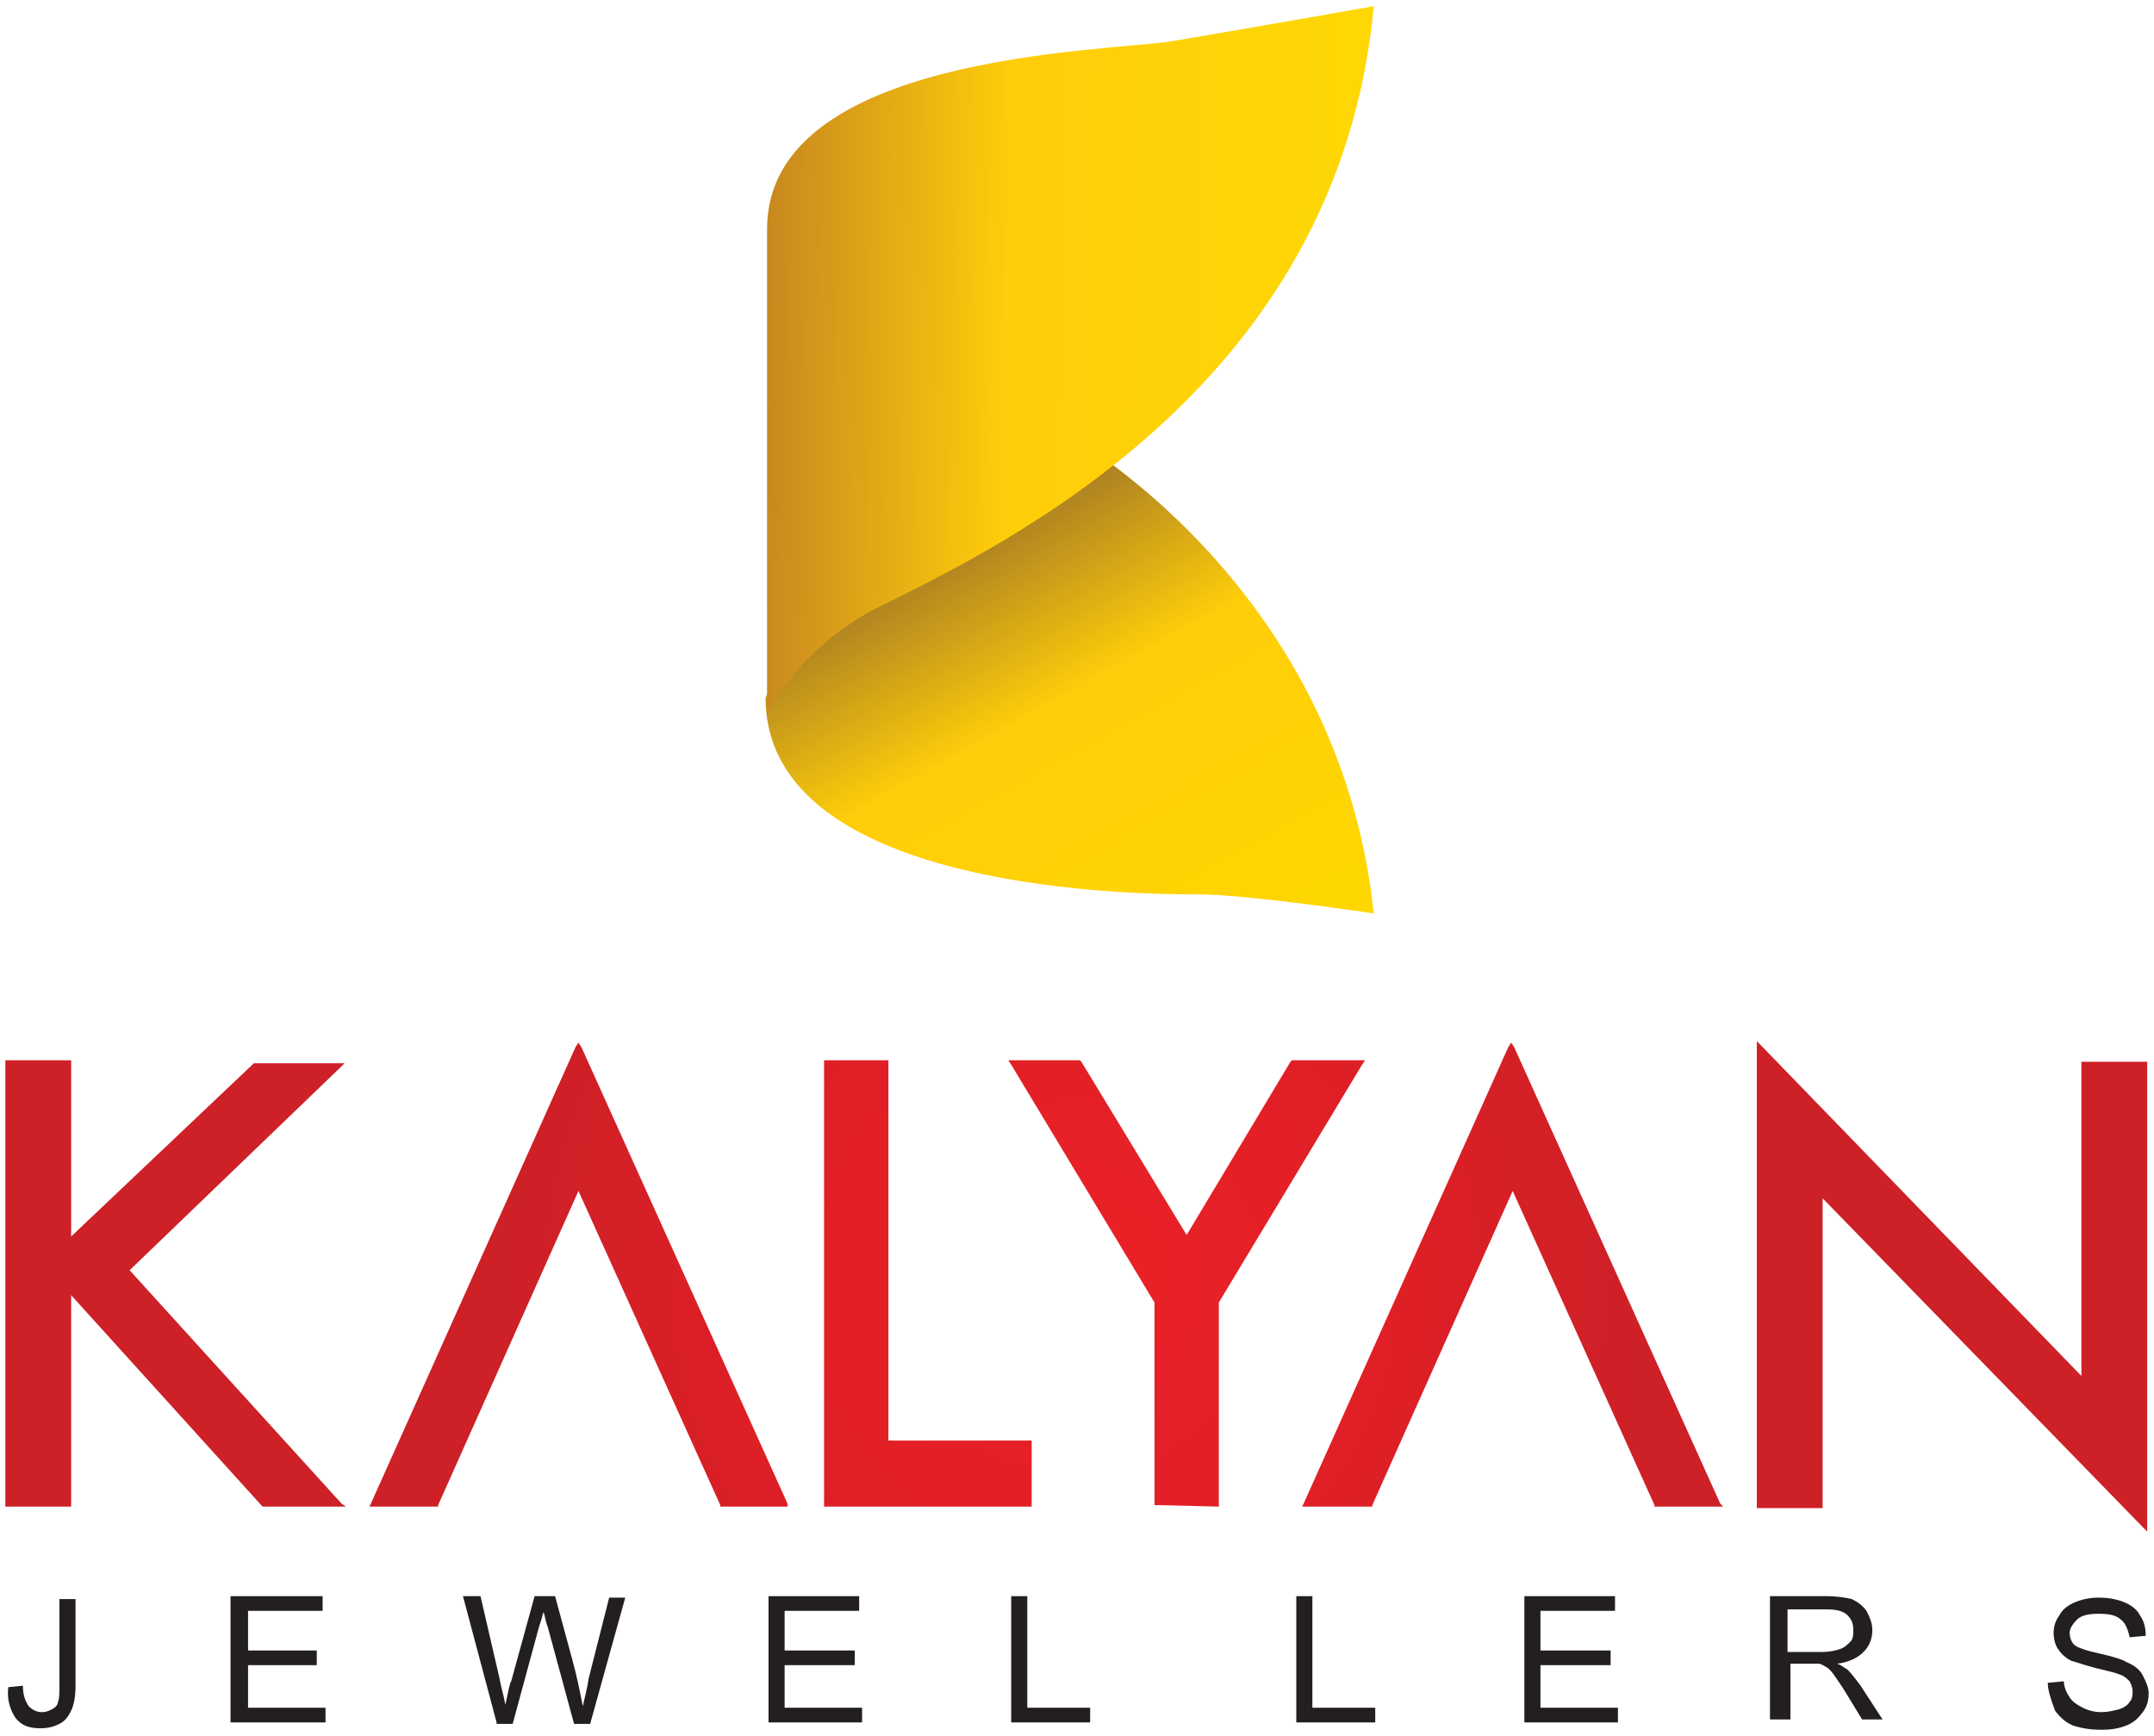 <?xml version="1.0" encoding="UTF-8"?> <svg xmlns="http://www.w3.org/2000/svg" width="201" height="162" viewBox="0 0 201 162" fill="none"><path d="M78.808 48.94L71.441 65.107C71.441 83.466 107.185 83.466 111.823 83.466C116.462 83.466 128.194 85.247 128.194 85.247C124.92 54.147 98.999 40.172 98.999 40.172L78.808 48.94Z" fill="url(#paint0_linear_1_12789)"></path><path d="M71.578 21.265V66.751C71.578 66.751 74.307 60.586 81.81 56.75C93.952 50.721 124.921 35.925 128.195 0.577C128.195 0.577 115.78 2.769 109.232 3.865C102.956 4.824 71.715 5.098 71.578 21.265Z" fill="url(#paint1_linear_1_12789)"></path><path d="M0.772 157.45L2.136 157.313C2.136 158.272 2.409 158.82 2.682 159.231C2.955 159.505 3.364 159.779 3.91 159.779C4.319 159.779 4.592 159.642 4.865 159.505C5.138 159.368 5.411 159.094 5.411 158.82C5.547 158.546 5.547 157.998 5.547 157.313V149.23H7.048V157.313C7.048 158.272 6.911 159.094 6.638 159.642C6.366 160.19 6.093 160.601 5.547 160.875C5.001 161.149 4.456 161.286 3.773 161.286C2.682 161.286 2 161.012 1.454 160.327C0.908 159.505 0.636 158.546 0.772 157.45Z" fill="#231F20"></path><path d="M21.51 160.738V148.956H30.105V150.326H23.147V154.025H29.559V155.395H23.147V159.368H30.377V160.738H21.51Z" fill="#231F20"></path><path d="M46.339 160.738L43.201 148.956H44.838L46.612 156.628C46.748 157.45 47.021 158.272 47.157 159.094C47.43 157.861 47.567 157.039 47.703 156.902L49.886 148.956H51.796L53.433 154.984C53.842 156.491 54.115 157.861 54.388 159.231C54.525 158.546 54.797 157.587 54.934 156.628L56.844 149.093H58.344L55.07 160.875H53.569L51.114 151.833C50.841 151.148 50.841 150.6 50.705 150.463C50.568 151.011 50.432 151.422 50.295 151.833L47.84 160.875H46.339V160.738Z" fill="#231F20"></path><path d="M71.715 160.738V148.956H80.173V150.326H73.216V154.025H79.764V155.395H73.216V159.368H80.446V160.738H71.715Z" fill="#231F20"></path><path d="M94.36 160.738V148.956H95.861V159.368H101.727V160.738H94.36Z" fill="#231F20"></path><path d="M120.963 160.738V148.956H122.464V159.368H128.33V160.738H120.963Z" fill="#231F20"></path><path d="M142.246 160.738V148.956H150.704V150.326H143.747V154.025H150.295V155.395H143.747V159.368H150.977V160.738H142.246Z" fill="#231F20"></path><path d="M165.166 160.738V148.956H170.35C171.442 148.956 172.26 149.093 172.806 149.23C173.352 149.504 173.761 149.778 174.17 150.326C174.443 150.874 174.716 151.422 174.716 152.107C174.716 152.929 174.443 153.614 173.897 154.162C173.352 154.71 172.533 155.121 171.442 155.258C171.851 155.395 172.124 155.669 172.397 155.806C172.806 156.217 173.215 156.765 173.624 157.313L175.671 160.464H173.761L172.26 157.998C171.851 157.313 171.442 156.765 171.169 156.354C170.896 155.943 170.623 155.669 170.35 155.532C170.077 155.395 169.941 155.258 169.668 155.258C169.532 155.258 169.259 155.258 168.85 155.258H167.076V160.464H165.166V160.738ZM166.667 154.162H170.077C170.759 154.162 171.305 154.025 171.714 153.888C172.124 153.751 172.397 153.477 172.669 153.203C172.942 152.929 172.942 152.518 172.942 152.107C172.942 151.559 172.806 151.148 172.397 150.737C171.987 150.326 171.305 150.189 170.487 150.189H166.803V154.162H166.667Z" fill="#231F20"></path><path d="M191.087 157.039L192.588 156.902C192.588 157.45 192.86 157.998 193.133 158.409C193.406 158.82 193.815 159.094 194.361 159.368C194.907 159.642 195.453 159.779 196.135 159.779C196.68 159.779 197.226 159.642 197.772 159.505C198.181 159.368 198.59 159.094 198.727 158.82C199 158.546 199 158.135 199 157.861C199 157.45 198.863 157.176 198.727 156.902C198.454 156.628 198.181 156.354 197.635 156.217C197.362 156.08 196.68 155.943 195.589 155.669C194.498 155.395 193.815 155.121 193.27 154.984C192.724 154.71 192.315 154.299 192.042 153.888C191.769 153.477 191.633 152.929 191.633 152.381C191.633 151.833 191.769 151.285 192.178 150.737C192.451 150.189 192.997 149.778 193.679 149.504C194.361 149.23 195.043 149.093 195.862 149.093C196.68 149.093 197.499 149.23 198.181 149.504C198.863 149.778 199.409 150.189 199.682 150.737C200.091 151.285 200.227 151.97 200.227 152.655L198.727 152.792C198.59 152.107 198.317 151.422 197.908 151.148C197.499 150.737 196.817 150.6 195.862 150.6C194.907 150.6 194.225 150.737 193.815 151.148C193.406 151.559 193.133 151.97 193.133 152.381C193.133 152.792 193.27 153.203 193.543 153.477C193.815 153.751 194.634 154.025 195.862 154.299C197.09 154.573 198.045 154.847 198.454 155.121C199.136 155.395 199.682 155.806 199.955 156.354C200.227 156.902 200.5 157.45 200.5 157.998C200.5 158.683 200.364 159.231 199.955 159.779C199.545 160.327 199.136 160.738 198.454 161.012C197.772 161.286 197.09 161.423 196.135 161.423C195.043 161.423 194.225 161.286 193.406 161.012C192.724 160.738 192.178 160.19 191.769 159.642C191.36 158.546 191.087 157.724 191.087 157.039Z" fill="#231F20"></path><path d="M200.364 142.927L199.954 142.516L170.077 111.827V140.461V140.735H169.804H164.211H163.938V140.461V97.715V97.167L164.347 97.578L194.224 128.405V99.359V99.085H194.497H200.091H200.364V99.359V142.379V142.927ZM160.8 140.598H160.391H154.525H154.388V140.461L141.155 111.142L128.058 140.461V140.598H127.922H121.919H121.51L121.646 140.324L140.746 97.715L141.018 97.304L141.291 97.715L160.527 140.324L160.8 140.598ZM113.733 140.598V140.324V121.554L127.103 99.359L127.376 98.948H126.967H120.827H120.555L120.418 99.085L110.732 115.252L100.909 99.085L100.773 98.948H100.636H94.497H94.088L94.361 99.359L107.731 121.554V140.187V140.461H108.003L113.733 140.598ZM96.271 140.598H95.998H77.171H76.898V140.324V99.222V98.948H77.171H82.628H82.901V99.222V134.433H95.998H96.271V134.707V140.187V140.598ZM73.488 140.598H73.078H67.349H67.212V140.461L53.979 111.142L40.882 140.461V140.598H40.746H34.879H34.47L34.606 140.324L53.706 97.715L53.979 97.304L54.252 97.715L73.488 140.324V140.598ZM32.287 140.598H31.741H24.647H24.511L24.375 140.461L6.639 120.869V140.324V140.598H6.366H0.773H0.5V140.324V99.222V98.948H0.773H6.366H6.639V99.222V115.389L23.692 99.222H23.829H31.605H32.151L31.741 99.633L12.096 118.54L31.878 140.324L32.287 140.598Z" fill="url(#paint2_radial_1_12789)"></path><defs><linearGradient id="paint0_linear_1_12789" x1="116.757" y1="102.764" x2="80.188" y2="37.072" gradientUnits="userSpaceOnUse"><stop stop-color="#FFDE00"></stop><stop offset="0.18" stop-color="#FED600"></stop><stop offset="0.55" stop-color="#FFCD0A"></stop><stop offset="0.84" stop-color="#956B29"></stop><stop offset="1" stop-color="#30130D"></stop></linearGradient><linearGradient id="paint1_linear_1_12789" x1="148.018" y1="34.508" x2="62.097" y2="33.014" gradientUnits="userSpaceOnUse"><stop stop-color="#FFDE00"></stop><stop offset="0.63" stop-color="#FFCD0A"></stop><stop offset="1" stop-color="#B16B28"></stop></linearGradient><radialGradient id="paint2_radial_1_12789" cx="0" cy="0" r="1" gradientUnits="userSpaceOnUse" gradientTransform="translate(100.432 120.047) scale(53.498 53.726)"><stop stop-color="#EB2227"></stop><stop offset="0.54" stop-color="#E01F26"></stop><stop offset="1" stop-color="#CD2027"></stop></radialGradient></defs></svg> 